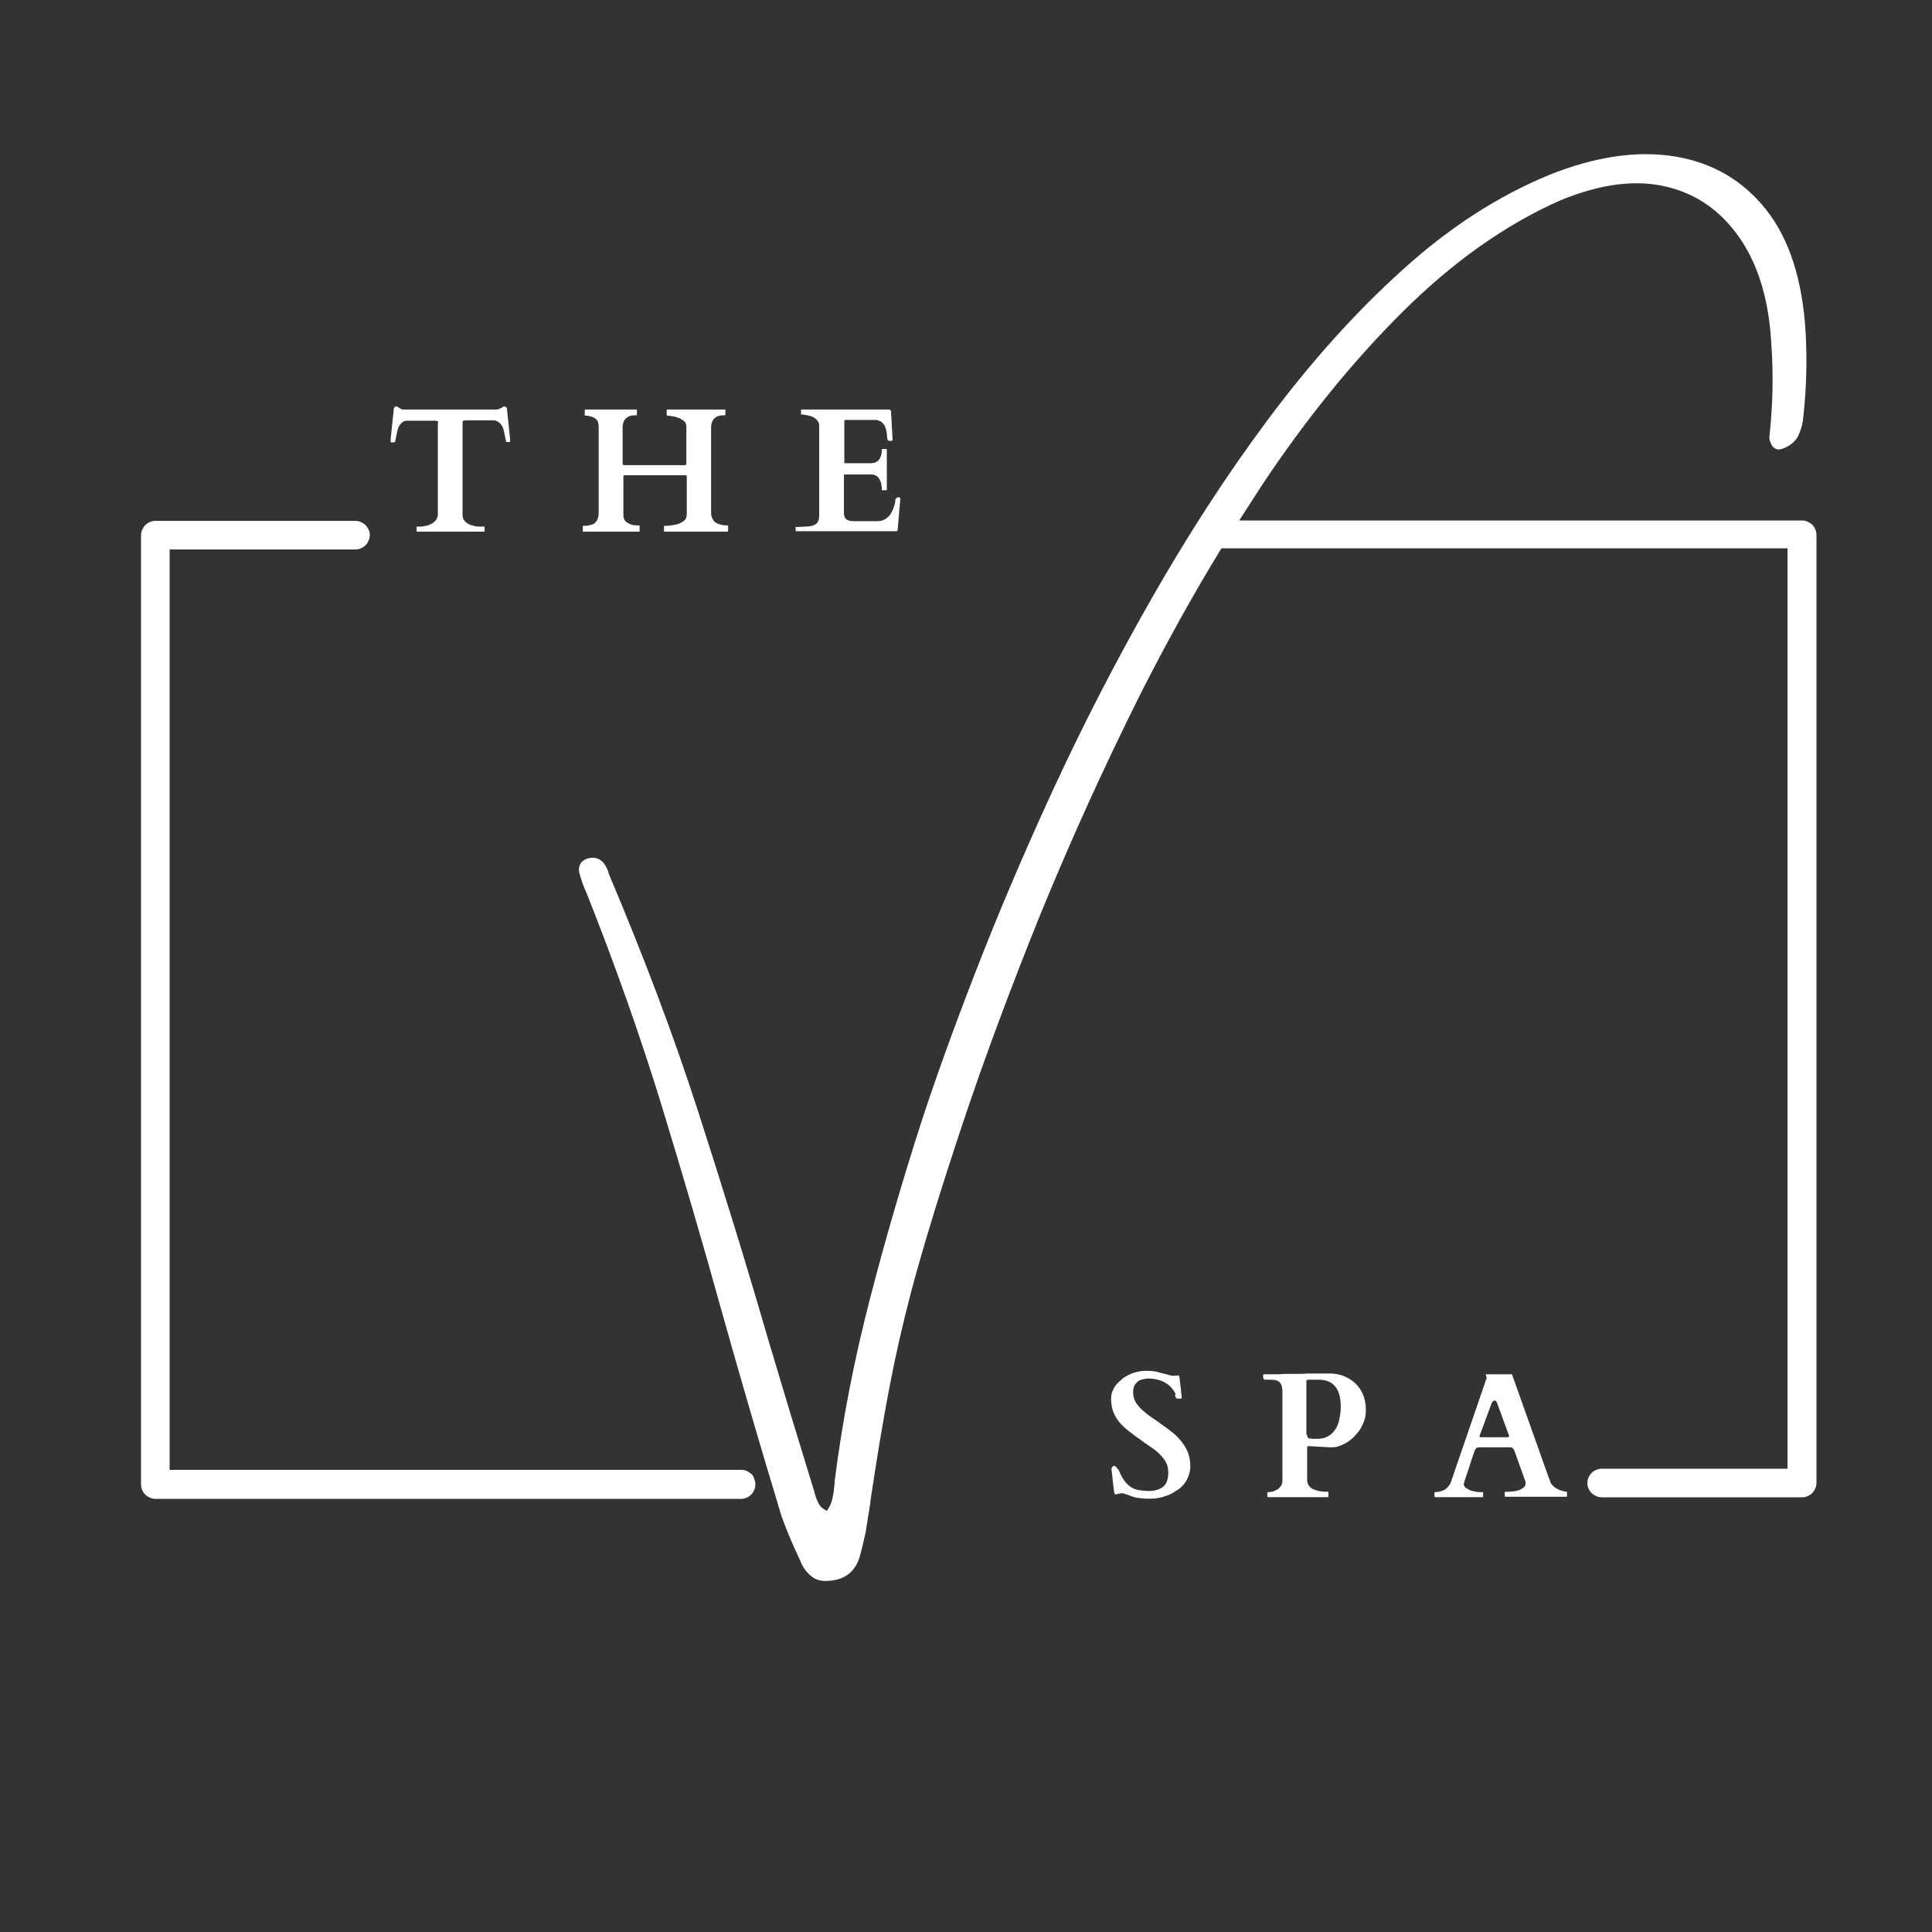 <?xml version="1.0" encoding="utf-8"?>
<!-- Generator: Adobe Illustrator 27.1.1, SVG Export Plug-In . SVG Version: 6.00 Build 0)  -->
<svg version="1.1" id="Layer_1" xmlns="http://www.w3.org/2000/svg" xmlns:xlink="http://www.w3.org/1999/xlink" x="0px" y="0px"
	 viewBox="0 0 500 500" style="enable-background:new 0 0 500 500;" xml:space="preserve">
<rect x="0" y="0" width="500" height="500" fill="#333333" stroke="none"/>
<style type="text/css">
	.st0{fill:#FFFFFF;}
</style>
<g>
	<g transform="translate(74.807, 103.283)">
		<g>
			<path class="st0" d="M38.6,6.2c0-0.3-0.1-0.5-0.2-0.5c-0.1,0-0.3-0.1-0.5-0.1h-7.6c-0.6,0.1-1,0.3-1.3,0.7
				c-0.3,0.3-0.6,0.7-0.7,1.1c-0.2,0.4-0.3,0.9-0.4,1.4c-0.1,0.5-0.2,1-0.3,1.5c0,0.1-0.1,0.3-0.1,0.5c0,0.2-0.1,0.3-0.1,0.3
				c0,0-0.1,0.1-0.2,0.1h-0.8c-0.1,0-0.1,0-0.1-0.1v-0.8l0.8-7.7c0-0.2,0.1-0.3,0.2-0.5c0.1-0.2,0.3-0.2,0.5-0.2
				c0.1,0,0.2,0,0.3,0.1c0.1,0.1,0.2,0.1,0.3,0.2c0.1,0.1,0.2,0.2,0.3,0.2c0.1,0.1,0.2,0.1,0.2,0.1c0.2,0.1,0.3,0.1,0.5,0.2
				c0.2,0,0.3,0,0.5,0h23.5c0.2,0,0.4,0,0.5,0c0.2,0,0.3-0.1,0.5-0.2c0.1,0,0.2-0.1,0.3-0.1C55,2.3,55,2.3,55.1,2.2
				C55.2,2.1,55.3,2,55.4,2c0.1-0.1,0.2-0.1,0.3-0.1c0.2,0,0.4,0.1,0.5,0.2c0.1,0.1,0.2,0.3,0.2,0.5l0.8,7.7V11c0,0.1,0,0.1-0.1,0.1
				h-0.8c-0.1,0-0.1,0-0.1-0.1c0,0-0.1-0.2-0.1-0.3c0-0.2-0.1-0.4-0.1-0.5c-0.1-0.5-0.2-1-0.3-1.5c-0.1-0.5-0.2-1-0.4-1.4
				c-0.2-0.4-0.4-0.8-0.8-1.1c-0.3-0.3-0.8-0.6-1.3-0.7h-7.6c-0.2,0-0.3,0.1-0.5,0.1c-0.1,0-0.2,0.2-0.2,0.5v23.9
				c0,0.4,0.1,0.8,0.3,1.2c0.2,0.3,0.5,0.7,0.9,0.9c0.4,0.3,0.8,0.5,1.4,0.6c0.5,0.2,1.1,0.3,1.7,0.3c0.2,0,0.4,0,0.6,0
				c0.3,0,0.5,0,0.7,0c0.1,0,0.1,0,0.1,0.1c0,0,0,0.1,0,0.1v0.9c0,0,0,0.1,0,0.1c0,0-0.1,0.1-0.1,0.1H33.1c-0.1,0-0.1,0-0.1-0.1
				c0,0,0-0.1,0-0.1v-0.9c0,0,0-0.1,0-0.1c0,0,0.1-0.1,0.1-0.1c0.2,0,0.4,0,0.6,0c0.3,0,0.5,0,0.6,0c0.6-0.1,1.1-0.2,1.6-0.3
				c0.5-0.2,1-0.4,1.3-0.6c0.4-0.3,0.7-0.6,0.9-0.9c0.2-0.4,0.4-0.8,0.4-1.2V6.2z"/>
		</g>
	</g>
</g>
<g>
	<g transform="translate(112.033, 103.283)">
		<g>
			<path class="st0" d="M38.9,34.4c-0.1,0-0.1,0-0.1-0.1c0,0,0-0.1,0-0.1V33c0,0,0-0.1,0-0.1c0,0,0.1-0.1,0.1-0.1
				c0.5,0,0.9,0,1.4-0.1c0.5-0.1,0.9-0.2,1.3-0.4c0.4-0.2,0.7-0.6,0.9-1c0.2-0.4,0.4-1,0.4-1.7V7.1c0-0.5-0.1-0.9-0.2-1.3
				c-0.2-0.3-0.4-0.6-0.7-0.8c-0.3-0.2-0.7-0.4-1.1-0.5c-0.4-0.1-0.9-0.2-1.4-0.2c-0.1,0-0.2-0.1-0.2-0.2V2.9c0-0.1,0-0.2,0.1-0.2
				h13.3c0.1,0,0.1,0,0.1,0.1c0,0,0,0.1,0,0.1v1.2c0,0.1-0.1,0.1-0.2,0.1c-0.5,0-0.9,0-1.3,0.1c-0.4,0.1-0.8,0.2-1.1,0.5
				c-0.3,0.2-0.6,0.5-0.8,1c-0.2,0.4-0.3,1-0.3,1.6v9.3c0,0.2,0,0.3,0.1,0.3c0,0,0.1,0.1,0.3,0.1h15.7c0.2,0,0.2,0,0.3-0.1
				c0.1-0.1,0.1-0.2,0.1-0.3V7.1c0-0.5-0.2-1-0.5-1.3c-0.3-0.3-0.8-0.6-1.2-0.8c-0.5-0.2-1-0.4-1.6-0.5c-0.6-0.1-1.1-0.2-1.6-0.2
				c-0.1,0-0.2-0.1-0.2-0.2V2.9c0-0.1,0-0.2,0.1-0.2h15c0.1,0,0.1,0,0.1,0.1c0,0,0,0.1,0,0.1v1.2c0,0.1-0.1,0.1-0.2,0.1
				c-0.4,0-0.9,0-1.3,0.1c-0.4,0.1-0.8,0.2-1.1,0.5c-0.3,0.2-0.6,0.5-0.8,1c-0.2,0.4-0.3,1-0.3,1.6v22.2c0,0.4,0.1,0.7,0.2,1
				c0.1,0.3,0.3,0.6,0.5,0.9c0.2,0.3,0.6,0.6,1.2,0.8c0.5,0.2,1.3,0.4,2.3,0.4c0.1,0,0.2,0.1,0.2,0.2v1.2c0,0.1-0.1,0.2-0.2,0.2H60
				c-0.1,0-0.1,0-0.2-0.1c0,0,0-0.1,0-0.1V33c0,0,0-0.1,0-0.1c0,0,0.1-0.1,0.2-0.1c0.4,0,1,0,1.6-0.1c0.7-0.1,1.3-0.2,1.9-0.4
				c0.6-0.2,1.1-0.5,1.6-0.9c0.4-0.4,0.6-0.9,0.6-1.6v-9.7c0-0.2,0-0.2-0.1-0.3c0-0.1-0.1-0.1-0.3-0.1H49.7c-0.2,0-0.2,0-0.3,0.1
				c0,0-0.1,0.1-0.1,0.3v9.9c0,0.5,0.1,0.9,0.3,1.3c0.2,0.3,0.5,0.6,0.9,0.8c0.4,0.2,0.8,0.4,1.3,0.5c0.5,0.1,1,0.1,1.5,0.1
				c0.1,0,0.2,0,0.2,0.1c0,0,0,0.1,0,0.1v1.2c0,0,0,0.1,0,0.1c0,0-0.1,0.1-0.1,0.1H38.9z"/>
		</g>
	</g>
</g>
<g>
	<g transform="translate(154.308, 103.283)">
		<g>
			<path class="st0" d="M51.6,33.3c0,0,0,0,0-0.1c0-0.1,0.1-0.1,0.1-0.1h0.5c0.6,0,1.3-0.1,1.9-0.1c0.7,0,1.3-0.1,1.8-0.2
				c0.5-0.2,1-0.4,1.3-0.8c0.3-0.4,0.5-1,0.5-1.9v-23c0-0.6-0.1-1.1-0.4-1.4c-0.2-0.4-0.6-0.7-0.9-0.9c-0.4-0.2-0.8-0.4-1.3-0.5
				c-0.5-0.1-1-0.2-1.5-0.3h-0.5c-0.1,0-0.1,0-0.1-0.1c0,0,0-0.1,0-0.1V2.9c0,0,0-0.1,0-0.1c0,0,0.1-0.1,0.1-0.1h22.4
				c0.3,0,0.5,0.1,0.6,0.1c0.1,0.1,0.2,0.3,0.2,0.6l0.4,7.2c0,0.1-0.1,0.1-0.2,0.2c-0.1,0-0.2,0-0.4,0c-0.1,0-0.2,0-0.4,0
				c-0.1,0-0.2-0.1-0.2-0.1c-0.1-0.2-0.2-0.4-0.2-0.7c0-0.3-0.1-0.6-0.1-1c0-0.4-0.1-0.7-0.2-1.1c-0.1-0.4-0.2-0.7-0.4-1.1
				c-0.2-0.3-0.5-0.6-0.8-0.9c-0.3-0.2-0.8-0.4-1.3-0.5h-8c-0.2,0-0.3,0.1-0.3,0.3v10.7c0,0.2,0.1,0.2,0.2,0.2h6.4
				c0.4,0,0.7,0,1.1-0.1c0.4-0.1,0.7-0.3,1-0.5c0.3-0.3,0.5-0.6,0.7-1.1c0.2-0.5,0.3-1,0.3-1.8c0-0.1,0.1-0.2,0.2-0.2H75
				c0.1,0,0.2,0.1,0.2,0.2v10.3c0,0.1,0,0.1-0.1,0.2c0,0-0.1,0-0.1,0h-0.9c-0.1,0-0.1,0-0.2-0.1c0-0.1,0-0.1,0-0.1
				c0-0.8-0.1-1.5-0.3-2c-0.2-0.5-0.4-0.9-0.7-1.2c-0.3-0.3-0.6-0.5-1-0.6c-0.4-0.1-0.8-0.1-1.2-0.1h-6.4c-0.1,0-0.2,0.1-0.2,0.2
				v9.8c0,0.4,0.1,0.8,0.2,1.1c0.1,0.2,0.3,0.4,0.5,0.6c0.2,0.1,0.5,0.2,0.8,0.3c0.3,0,0.6,0.1,1,0.1h6.1c0.9,0,1.6-0.2,2.2-0.6
				c0.6-0.4,1.1-0.9,1.4-1.5c0.4-0.6,0.6-1.2,0.8-1.8c0.2-0.6,0.3-1.1,0.3-1.6c0-0.2,0.1-0.3,0.3-0.5c0.2-0.1,0.4-0.2,0.6-0.2
				c0.1,0,0.2,0,0.2,0.1c0.1,0.1,0.2,0.1,0.2,0.2l-0.7,8.2c0,0.1-0.1,0.1-0.1,0.2c-0.1,0.1-0.1,0.1-0.2,0.1h-26
				c-0.1,0-0.1,0-0.1-0.1c0-0.1,0-0.1,0-0.1V33.3z"/>
		</g>
	</g>
</g>
<g>
	<g transform="translate(214.251, 290.56)">
		<g>
			<path class="st0" d="M74.5,96.2c-0.2,0-0.3-0.2-0.4-0.5c-0.2-1.4-0.3-2.5-0.4-3.3c-0.1-0.8-0.1-1.4-0.2-1.8
				c0-0.4-0.1-0.6-0.1-0.8c0-0.1,0-0.2,0-0.2c0-0.2,0.1-0.3,0.2-0.5c0.2-0.2,0.3-0.3,0.5-0.3c0.2,0,0.3,0.1,0.5,0.3
				c0.2,0.2,0.3,0.4,0.5,0.6c0.2,0.2,0.3,0.5,0.4,0.7c0.1,0.2,0.2,0.4,0.2,0.5c0.4,0.8,0.8,1.5,1.3,2.1c0.5,0.6,1,1,1.6,1.4
				c0.6,0.3,1.2,0.6,2,0.7c0.7,0.1,1.6,0.2,2.5,0.2c1.6,0,2.8-0.4,3.7-1.1c0.9-0.8,1.3-2,1.3-3.7c0-1-0.2-1.9-0.6-2.6
				c-0.4-0.8-1-1.5-1.7-2.2c-0.7-0.7-1.5-1.3-2.4-1.9c-0.9-0.6-1.8-1.2-2.7-1.9c-0.9-0.6-1.8-1.3-2.7-2c-0.9-0.7-1.7-1.4-2.4-2.2
				c-0.7-0.8-1.3-1.8-1.7-2.8c-0.4-1-0.6-2.1-0.6-3.4c0-0.8,0.1-1.5,0.4-2.1c0.3-0.7,0.6-1.3,1.1-1.8c0.5-0.5,1-1,1.6-1.5
				c0.6-0.4,1.3-0.8,2-1.1c0.7-0.3,1.4-0.5,2.1-0.6c0.7-0.2,1.4-0.2,2.1-0.2c0.6,0,1.1,0.1,1.7,0.1c0.6,0.1,1.1,0.2,1.7,0.4
				c0.5,0.1,1.1,0.3,1.6,0.4c0.6,0.2,1.1,0.3,1.6,0.4l1.5-0.1c0.1,0,0.2,0.1,0.2,0.2c0,0.1,0.1,0.2,0.1,0.3l0.6,5.3
				c0,0.1-0.1,0.1-0.3,0.2c-0.2,0-0.3,0-0.4,0c-0.1,0-0.2,0-0.4,0c-0.2,0-0.3-0.1-0.3-0.1c0,0-0.1-0.1-0.2-0.3
				c-0.1-0.2-0.1-0.3-0.2-0.5C90,70.4,90,70.2,89.9,70c-0.1-0.2-0.2-0.3-0.3-0.5c-0.7-1.1-1.6-1.9-2.8-2.5c-1.1-0.5-2.4-0.8-3.7-0.8
				c-0.6,0-1.1,0.1-1.6,0.2c-0.5,0.1-1,0.3-1.3,0.6c-0.4,0.3-0.7,0.7-0.9,1.1c-0.2,0.4-0.3,1-0.3,1.6c0,0.9,0.2,1.8,0.6,2.5
				c0.4,0.7,1,1.4,1.7,2.1c0.7,0.6,1.5,1.3,2.4,1.9c0.9,0.6,1.8,1.2,2.7,1.9c0.9,0.6,1.8,1.3,2.7,2c0.9,0.7,1.7,1.5,2.4,2.4
				c0.7,0.9,1.3,1.8,1.7,2.9c0.4,1.1,0.6,2.2,0.6,3.6c0,0.9-0.2,1.7-0.5,2.5c-0.3,0.8-0.7,1.5-1.2,2.1c-0.5,0.6-1.1,1.2-1.9,1.6
				c-0.7,0.5-1.4,0.9-2.2,1.2c-0.8,0.3-1.6,0.6-2.5,0.7c-0.8,0.2-1.7,0.2-2.5,0.2c-1,0-1.9-0.1-2.7-0.2c-0.8-0.1-1.4-0.3-1.9-0.5
				c-0.5-0.2-1-0.4-1.4-0.5c-0.4-0.2-0.7-0.2-1-0.2c-0.1,0-0.1,0-0.2,0L74.5,96.2z"/>
		</g>
	</g>
</g>
<g>
	<g transform="translate(244.49, 290.56)">
		<g>
			<path class="st0" d="M83.7,96.9c-0.1,0-0.2-0.1-0.2-0.2v-0.9c0,0,0,0,0-0.1c0-0.1,0.1-0.1,0.2-0.1c0.5,0,1-0.1,1.4-0.2
				c0.4-0.2,0.8-0.4,1.2-0.6c0.3-0.3,0.6-0.6,0.8-0.9c0.2-0.4,0.3-0.8,0.3-1.2V69.8c0-0.8-0.1-1.3-0.2-1.8c-0.2-0.4-0.4-0.8-0.7-1
				c-0.3-0.2-0.7-0.4-1.1-0.4c-0.4-0.1-1-0.1-1.5-0.1h-1c-0.2,0-0.3-0.1-0.4-0.3c-0.1-0.2-0.1-0.4-0.1-0.5c0-0.1,0-0.2,0-0.3
				c0-0.2,0.1-0.2,0.2-0.3c0,0,0.1,0,0.1,0c0.1,0,0.2,0,0.4,0c0.2,0,0.5,0,0.8,0c0.4,0,0.8,0,1.4,0c0.8,0,1.7,0,2.6-0.1
				C89.1,65,90,65,91,65c1,0,1.9,0,2.8-0.1c0.9,0,1.8,0,2.6,0h3.2c1.2,0,2.4,0.2,3.5,0.6c1.1,0.4,2.1,1,3,1.8
				c0.9,0.8,1.6,1.8,2.1,2.9c0.5,1.2,0.8,2.5,0.8,4c0,1-0.1,1.9-0.4,2.8c-0.3,0.9-0.7,1.7-1.1,2.4c-0.5,0.7-1.1,1.4-1.7,2
				c-0.6,0.6-1.3,1.1-2,1.5c-0.7,0.4-1.4,0.7-2.1,0.9c-0.6,0.2-1.2,0.2-1.8,0.2c-0.1,0-0.2,0-0.2,0l-5.4-0.3c0,0-0.1,0-0.2,0
				c-0.1,0-0.2,0-0.2,0.1c0,0-0.1,0.1-0.1,0.1c0,0,0,0.1,0,0.2v8.4c0,0.6,0.2,1.1,0.5,1.5c0.3,0.4,0.7,0.7,1.2,0.9
				c0.5,0.2,1.1,0.4,1.8,0.5c0.6,0.1,1.3,0.1,1.9,0.1c0.1,0,0.1,0,0.1,0.1c0,0,0,0.1,0,0.1v1c0,0,0,0.1,0,0.1c0,0-0.1,0.1-0.1,0.1
				H83.7z M93.9,81.2c0,0.1,0,0.2,0.1,0.3c0.1,0.1,0.2,0.2,0.3,0.2c0.1,0,0.2,0,0.3,0c0.2,0,0.3,0,0.5,0.1c0.2,0,0.4,0,0.7,0
				c0.2,0,0.5,0,0.7,0c1,0,1.9-0.2,2.6-0.6c0.8-0.4,1.4-1,1.9-1.7c0.5-0.7,0.9-1.6,1.1-2.6c0.2-1,0.4-2.1,0.4-3.3
				c0-2.5-0.5-4.3-1.5-5.4c-1-1.2-2.4-1.7-4.4-1.7c-0.2,0-0.4,0-0.6,0c-0.2,0-0.4,0-0.5,0c-0.2,0-0.4,0-0.6,0c-0.2,0-0.4,0-0.7,0
				c-0.1,0-0.2,0-0.4,0.1c-0.1,0-0.2,0.1-0.2,0.3v13.6L93.9,81.2z"/>
		</g>
	</g>
</g>
<g>
	<g transform="translate(278.332, 290.56)">
		<g>
			<path class="st0" d="M92.9,95.8c0-0.1,0.1-0.2,0.2-0.2c0.3,0,0.6-0.1,1-0.1c0.4-0.1,0.8-0.2,1.2-0.4c0.4-0.2,0.8-0.5,1.2-1
				c0.4-0.4,0.7-1,0.9-1.8l9-26.2c0,0,0,0,0,0c0,0,0-0.1,0-0.1c0-0.1,0-0.2-0.1-0.4c-0.1-0.2-0.1-0.3-0.1-0.4c0-0.1,0-0.1,0.1-0.1
				h6.5c0,0,0.1,0,0.1,0c0.1,0,0.1,0.1,0.1,0.1l9.5,26.7c0.2,0.4,0.3,0.8,0.4,1.1c0.1,0.3,0.3,0.6,0.5,0.8c0.2,0.2,0.4,0.4,0.7,0.6
				c0.3,0.2,0.6,0.4,1.1,0.6c0.2,0.1,0.5,0.2,0.9,0.3c0.4,0.1,0.7,0.2,1,0.2c0.1,0,0.1,0,0.1,0.1c0,0,0,0.1,0,0.1v0.9
				c0,0,0,0.1,0,0.1c0,0-0.1,0.1-0.1,0.1h-15.8c-0.1,0-0.1,0-0.2-0.1c0,0,0-0.1,0-0.1v-0.9c0,0,0-0.1,0-0.1c0,0,0.1-0.1,0.2-0.1
				c0.1,0,0.1,0,0.2,0c0.1,0,0.1,0,0.1,0c0.2,0,0.4,0,0.7,0c0.3,0,0.7-0.1,1-0.1c0.4,0,0.7-0.1,1.1-0.2c0.4-0.1,0.7-0.2,1-0.4
				c0.3-0.2,0.6-0.4,0.8-0.6c0.2-0.2,0.3-0.6,0.3-0.9c0-0.1,0-0.2,0-0.3l-2.9-8.1c0,0,0-0.1-0.1-0.2c0-0.1-0.1-0.2-0.2-0.3
				c-0.1-0.1-0.2-0.2-0.3-0.3c-0.1-0.1-0.3-0.1-0.5-0.1h-8.1c-0.2,0-0.4,0.1-0.5,0.1c-0.1,0.1-0.2,0.2-0.3,0.3
				c-0.1,0.1-0.2,0.2-0.2,0.3c-0.1,0.1-0.1,0.2-0.1,0.2c-0.5,1.4-0.9,2.6-1.2,3.6c-0.3,1-0.6,1.8-0.8,2.4c-0.2,0.6-0.4,1.1-0.5,1.5
				c-0.1,0.3-0.2,0.6-0.2,0.8c-0.1,0.2-0.1,0.2-0.1,0.3c0,0,0,0,0,0c0,0,0,0.1,0,0.1c0,0.1,0,0.1,0,0.1c0.1,0.4,0.3,0.7,0.7,0.9
				c0.3,0.2,0.7,0.4,1.1,0.6c0.4,0.1,0.9,0.2,1.3,0.3c0.4,0.1,0.8,0.1,1.2,0.1h0.6c0.1,0,0.1,0,0.1,0.1c0,0,0,0.1,0,0.1v0.9
				c0,0,0,0.1,0,0.1c0,0-0.1,0.1-0.1,0.1H93.1c-0.1,0-0.2-0.1-0.2-0.2V95.8z M104.7,80.7c0,0.1-0.1,0.1-0.1,0.2c0,0.1,0,0.1,0,0.2
				c0,0.1,0,0.2,0.1,0.2c0,0.1,0.1,0.1,0.3,0.1h6.8c0.2,0,0.3,0,0.3-0.1c0.1-0.1,0.1-0.2,0.1-0.2c0-0.1,0-0.1,0-0.2
				c0-0.1,0-0.1-0.1-0.2l-3-8.2c-0.1-0.2-0.2-0.4-0.3-0.5c-0.2-0.1-0.3-0.1-0.4-0.1c-0.1,0-0.3,0.1-0.4,0.2
				c-0.1,0.1-0.2,0.3-0.3,0.5L104.7,80.7z"/>
		</g>
	</g>
</g>
<g>
	<path class="st0" d="M194.5,381.5c-0.4-0.3-0.8-0.6-1.2-0.8c-0.5-0.2-0.9-0.3-1.4-0.3H43.9V142.2H92c0.5,0,1-0.1,1.4-0.3
		c0.5-0.2,0.9-0.5,1.2-0.8c0.4-0.3,0.6-0.8,0.8-1.2c0.2-0.5,0.3-0.9,0.3-1.4s-0.1-1-0.3-1.4c-0.2-0.5-0.5-0.9-0.8-1.2
		c-0.4-0.4-0.8-0.6-1.2-0.8c-0.5-0.2-0.9-0.3-1.4-0.3H40.2c-0.5,0-1,0.1-1.4,0.3c-0.5,0.2-0.9,0.5-1.2,0.8c-0.4,0.4-0.6,0.8-0.8,1.2
		c-0.2,0.5-0.3,0.9-0.3,1.4v245.7c0,0.5,0.1,1,0.3,1.4c0.2,0.5,0.5,0.9,0.8,1.2c0.4,0.4,0.8,0.6,1.2,0.8c0.5,0.2,0.9,0.3,1.4,0.3
		h151.6c0.5,0,1-0.1,1.4-0.3c0.5-0.2,0.9-0.5,1.2-0.8c0.4-0.4,0.6-0.8,0.8-1.2c0.2-0.5,0.3-0.9,0.3-1.4c0-0.5-0.1-1-0.3-1.4
		C195.1,382.2,194.8,381.8,194.5,381.5z"/>
	<path class="st0" d="M469.8,137c-0.2-0.5-0.5-0.9-0.8-1.2c-0.4-0.4-0.8-0.6-1.2-0.8c-0.5-0.2-0.9-0.3-1.4-0.3H320.7
		c2-3.1,4-6.2,6-9.3c11.4-17.1,23.5-32,36.4-44.8c12.9-12.8,26.4-22.4,40.6-28.7c10.4-4.3,19.5-5.5,27.5-3.6
		c8,1.9,14.3,6.4,19.1,13.4c4.8,7,7.5,16.1,8.1,27.1c0.6,8.1,0.4,16.2-0.5,24.4c0,0.4,0.1,0.9,0.3,1.3c0.2,0.5,0.4,0.9,0.7,1.2
		c0.5,0.5,1.1,0.7,1.7,0.6c0.6-0.1,1.1-0.3,1.7-0.6c1.6-0.8,2.7-1.9,3.3-3.4c0.6-1.4,1-2.9,1.1-4.5c0.8-7.2,1-14.4,0.6-21.7
		c-0.8-13.6-4.2-24.2-10.2-31.8c-6-7.6-13.9-12.2-23.6-13.8c-9.8-1.6-20.6,0-32.4,4.7C387.7,50.7,375,58.9,362.8,70
		c-12.2,11-23.7,23.9-34.6,38.5s-21,30.3-30.4,46.8c-9.4,16.5-17.9,33.1-25.5,49.6c-7.6,16.5-14.2,32.1-19.9,46.8
		c-5.7,14.7-10.3,27.5-13.9,38.5c-4.9,15.2-9.4,30.6-13.4,46.1c-4,15.5-7.1,31.2-9.1,47.1c0,0.4,0,0.8-0.1,1.3
		c-0.1,1.1-0.2,2.1-0.5,3.2c-0.2,1.1-0.7,2.1-1.4,3.1c-1.1-0.5-1.8-1.2-2.2-2c-0.4-0.8-0.7-1.6-0.9-2.3c-0.1-0.3-0.1-0.6-0.2-0.8
		c-4.2-13.6-8.2-26.8-12-39.6c-5.8-20-11.9-39.7-18.2-59.2c-6.3-19.5-14-39.8-23-61.1c-0.1-0.2-0.1-0.4-0.1-0.5
		c-0.3-0.8-0.7-1.5-1.2-2.2c-1.2-1.3-2.6-1.6-4.2-1.1c-1.7,0.6-2.4,1.8-2.1,3.6c0.5,1.9,1.1,3.6,1.9,5.3
		c7.3,18.4,13.8,36.7,19.3,54.6c5.5,18,10.8,36,15.8,54.1c4.8,17.1,9.9,34.6,15.3,52.4c1.4,4,3.1,7.9,5,11.9c0,0.1,0,0.2,0.1,0.3
		c0.7,1.6,1.7,2.8,2.9,3.7c1.2,0.9,2.7,1.2,4.5,1c3.9-0.3,6.5-2.3,7.7-5.9c0.6-2.1,1.1-4.3,1.6-6.5c0.4-2.5,0.8-5,1.2-7.5
		c0.1-1.2,0.3-2.4,0.5-3.6c1.3-8.6,2.7-17.1,4.3-25.6c1.6-8.5,3.5-16.9,5.7-25.3c3.3-12.4,7.8-27,13.4-43.8
		c5.6-16.8,12.3-34.8,20-53.9c7.8-19.1,16.5-38.3,26.1-57.5c6.6-13,13.5-25.5,20.9-37.6h146.5v238.2h-48.1c-0.5,0-1,0.1-1.4,0.3
		c-0.5,0.2-0.9,0.5-1.2,0.8c-0.4,0.4-0.6,0.8-0.8,1.2c-0.2,0.5-0.3,0.9-0.3,1.4c0,0.5,0.1,1,0.3,1.4c0.2,0.5,0.5,0.9,0.8,1.2
		c0.4,0.4,0.8,0.6,1.2,0.8c0.5,0.2,0.9,0.3,1.4,0.3h51.9c0.5,0,1-0.1,1.4-0.3c0.5-0.2,0.9-0.5,1.2-0.8c0.4-0.4,0.6-0.8,0.8-1.2
		c0.2-0.5,0.3-0.9,0.3-1.4V138.4C470.1,137.9,470,137.5,469.8,137z"/>
</g>
</svg>
